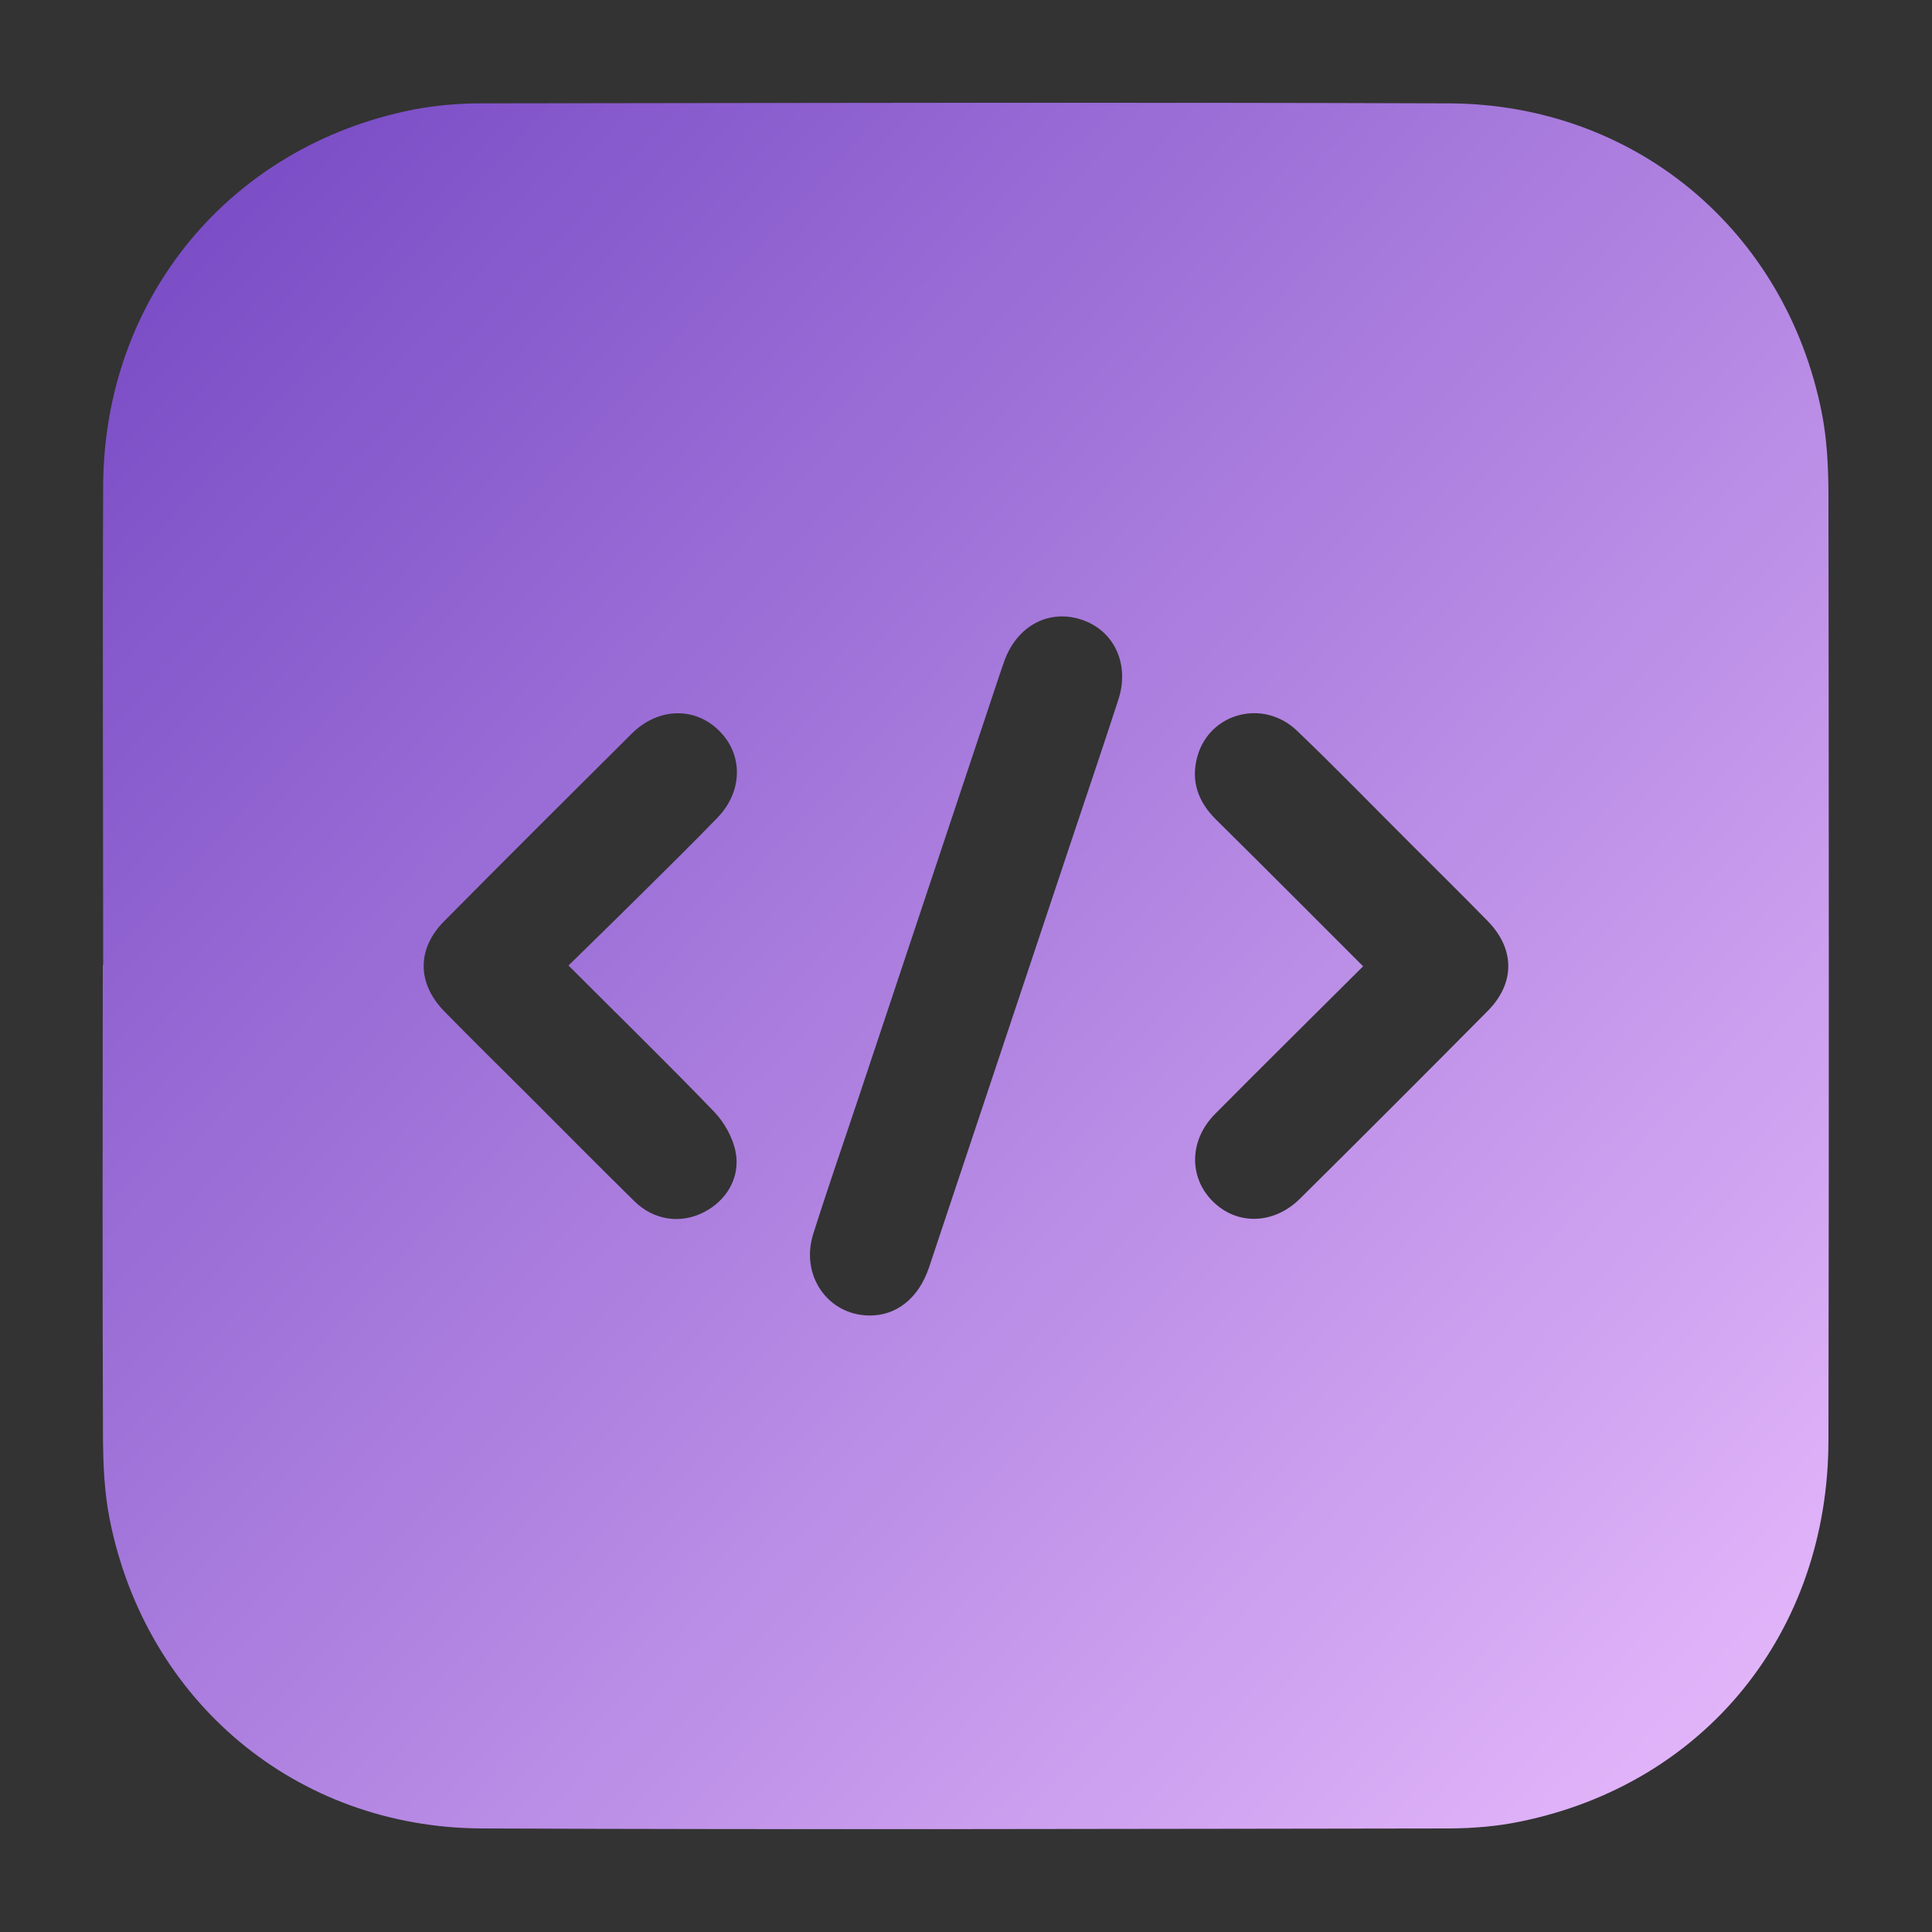 <?xml version="1.0" encoding="UTF-8"?>
<svg id="Layer_1" data-name="Layer 1" xmlns="http://www.w3.org/2000/svg" width="100" height="100" xmlns:xlink="http://www.w3.org/1999/xlink" viewBox="0 0 100 100">
  <rect x="0" y="0" width="100" height="100" fill="#333333" stroke="none"/>
  <defs>
    <style>
      .cls-1 {
        fill: url(#linear-gradient);
      }
    </style>
    <linearGradient id="linear-gradient" x1="-.26" y1="3.95" x2="181.02" y2="170.03" gradientUnits="userSpaceOnUse">
      <stop offset="0" stop-color="#6f42c1"/>
      <stop offset=".55" stop-color="#ecbfff"/>
      <stop offset=".67" stop-color="#edc2ff"/>
      <stop offset=".78" stop-color="#f0cdff"/>
      <stop offset=".88" stop-color="#f5e0ff"/>
      <stop offset=".98" stop-color="#fdfaff"/>
      <stop offset="1" stop-color="#fff"/>
    </linearGradient>
  </defs>
  <path class="cls-1" d="m5.34,49.95c0-8.28-.04-16.56,0-24.84.06-9.68,6.55-17.54,16.02-19.43,1.17-.23,2.38-.33,3.58-.33,16.69-.02,33.37-.06,50.06,0,9.63.04,17.44,6.59,19.3,16.04.26,1.33.33,2.71.34,4.06.02,16.36.03,32.72,0,49.09-.01,9.93-6.38,17.8-15.98,19.75-1.17.24-2.38.34-3.58.35-16.72.02-33.44.07-50.16,0-9.59-.05-17.36-6.57-19.24-15.99-.28-1.39-.34-2.84-.35-4.26-.03-8.15-.02-16.3-.01-24.45Zm39.62,18.14c1.42.03,2.58-.88,3.12-2.47,2.4-7.19,4.8-14.38,7.2-21.58.87-2.61,1.76-5.22,2.61-7.84.59-1.82-.22-3.56-1.89-4.12-1.72-.58-3.39.32-4.04,2.2-.06.18-.13.37-.19.55-2.45,7.35-4.9,14.69-7.35,22.04-.78,2.34-1.59,4.66-2.33,7.01-.67,2.13.75,4.17,2.87,4.21Zm-15.53-18.12c1.37-1.34,2.65-2.59,3.91-3.84,1.27-1.26,2.54-2.51,3.78-3.79,1.33-1.36,1.36-3.28.1-4.52-1.26-1.25-3.16-1.2-4.52.15-3.25,3.23-6.49,6.46-9.71,9.71-1.42,1.43-1.41,3.21,0,4.66,1.41,1.44,2.84,2.85,4.27,4.27,1.86,1.86,3.71,3.73,5.58,5.57,1.01.99,2.4,1.18,3.6.56,1.17-.6,1.9-1.81,1.63-3.14-.15-.74-.59-1.52-1.12-2.07-2.43-2.52-4.94-4.97-7.53-7.56Zm41.13.04c-2.62,2.61-5.16,5.12-7.67,7.65-1.34,1.35-1.37,3.27-.12,4.52,1.25,1.25,3.16,1.21,4.52-.14,3.25-3.22,6.49-6.46,9.71-9.71,1.43-1.44,1.42-3.21,0-4.66-1.29-1.32-2.61-2.62-3.92-3.93-1.98-1.97-3.92-3.98-5.94-5.91-1.73-1.67-4.52-.95-5.16,1.31-.36,1.26.02,2.35.96,3.28,2.52,2.49,5.01,4.99,7.61,7.59Z"/>
</svg>